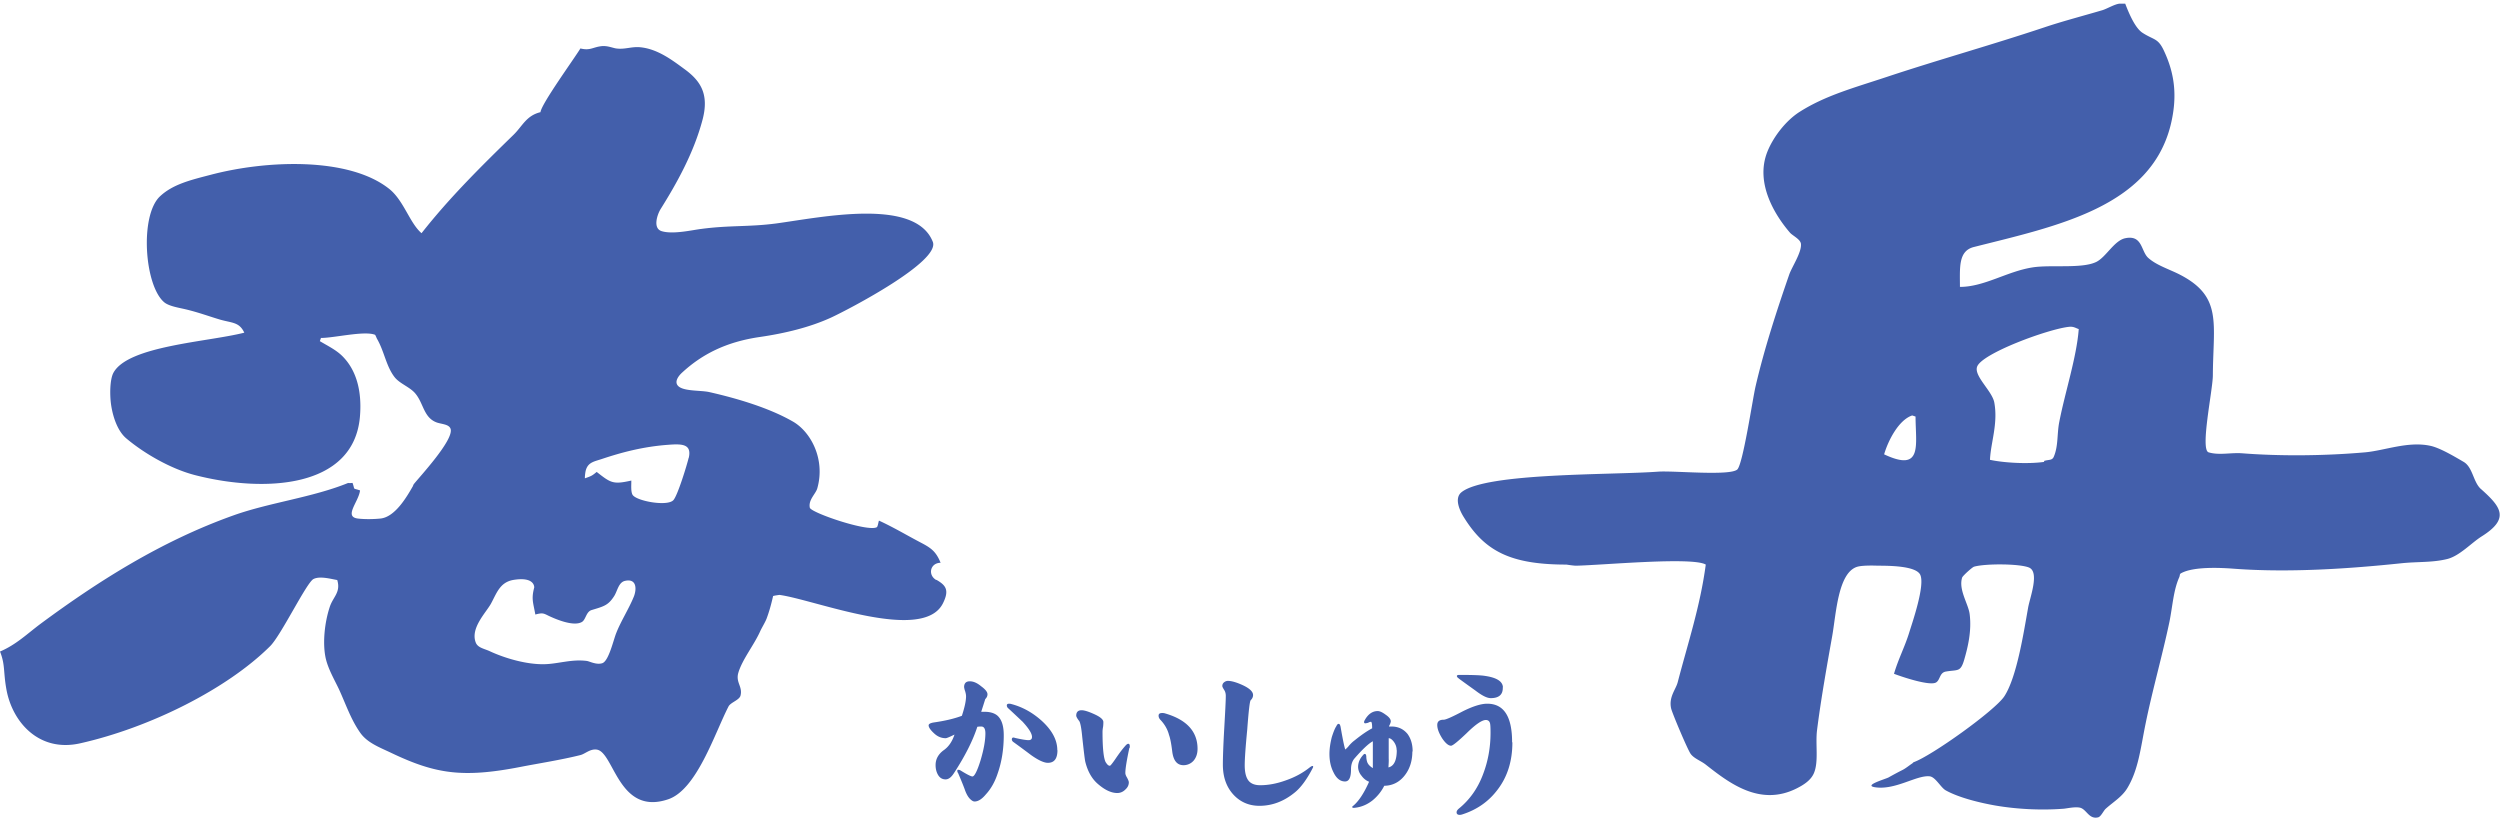 <svg id="b" xmlns="http://www.w3.org/2000/svg" viewBox="0 0 179.7 58.54" width="140" height="46"><defs><style>.d{fill:#435fab;stroke-width:0}</style></defs><g id="c"><path class="d" d="M67.3 41.44c-.63-.36-.44-1.23.31-1.24-.34-.84-.71-1.08-1.48-1.48-.97-.51-1.92-1.08-2.95-1.55-.04.09-.08.42-.15.47-.62.37-4.75-1.04-4.82-1.4-.12-.57.43-.99.54-1.4.59-2.11-.49-4.09-1.79-4.81-1.68-.96-3.95-1.64-5.98-2.1-.58-.13-1.74-.05-2.18-.39-.42-.33.03-.83.23-1.01 1.43-1.32 3.17-2.21 5.59-2.56 1.84-.27 3.6-.7 5.13-1.4 1.31-.61 7.86-4.03 7.3-5.44-1.26-3.2-8.02-1.76-11.26-1.32-1.98.26-3.32.12-5.36.39-.62.07-2.06.42-2.88.16-.64-.21-.3-1.19-.08-1.56 1.19-1.9 2.4-4.07 3.03-6.45.49-1.86-.16-2.81-1.32-3.65-.82-.6-1.87-1.41-3.1-1.55-.68-.08-1.13.17-1.79.08-.27-.04-.65-.22-1.09-.16-.61.08-.79.33-1.48.16-.45.74-2.81 3.99-2.87 4.58-1.03.25-1.3 1.01-1.94 1.63-2.32 2.26-4.59 4.5-6.61 7.07-.86-.74-1.28-2.36-2.33-3.19-2.9-2.3-8.8-2.07-12.82-1.01-1.46.38-2.72.68-3.65 1.55-1.47 1.38-1.12 6.43.31 7.62.32.26.95.37 1.4.47.98.22 1.82.54 2.64.78.86.24 1.35.17 1.71.93-2.63.67-8.33.94-9.4 2.87-.26.46-.29 1.6-.16 2.41.15.91.5 1.84 1.09 2.33 1.26 1.06 3.19 2.19 4.97 2.64 4.94 1.26 11.35.95 11.81-4.19.16-1.85-.25-3.3-1.17-4.28-.47-.51-1.09-.8-1.71-1.17l.08-.23c.95 0 3.11-.53 3.88-.23.04.01.12.25.16.31.52.91.64 1.93 1.24 2.72.39.51 1.16.73 1.55 1.25.55.7.57 1.68 1.48 2.02.35.13.9.12 1.01.47.24.79-2.22 3.43-2.64 3.96-.03.03-.07.15-.07.15-.44.77-1.28 2.22-2.33 2.33-.37.04-1.08.07-1.63 0-1.03-.13.06-1.2.16-2.02-.57-.2-.34.02-.54-.54-.05 0-.27.03-.31 0-2.55 1.04-5.66 1.41-8.24 2.33-5.22 1.86-9.75 4.75-13.84 7.77-.96.71-1.77 1.52-2.95 2.02.38.95.23 1.45.46 2.72.42 2.34 2.33 4.54 5.29 3.88 5.04-1.13 10.59-3.92 13.67-6.99.79-.79 2.61-4.56 3.11-4.82.46-.24 1.28 0 1.71.07.27.89-.3 1.2-.54 1.94-.37 1.12-.51 2.55-.31 3.58.16.84.69 1.71 1.01 2.41.48 1.06.83 2.1 1.48 3.03.51.74 1.39 1.06 2.25 1.47 3.17 1.51 5.12 1.81 9.25 1.01 1.33-.26 2.91-.5 4.35-.86.34-.09.69-.46 1.17-.39 1.24.19 1.56 4.78 5.13 3.57 2.06-.7 3.33-4.72 4.34-6.68.16-.29.78-.45.86-.78.16-.65-.36-.93-.16-1.63.28-.95 1.11-1.97 1.56-2.96.12-.27.36-.65.47-.93.2-.54.34-1.05.47-1.63.13-.04.46-.08.46-.08 2.52.34 10.28 3.47 11.74.62.5-.99.2-1.32-.47-1.71Zm-21.76 1.24c-.33.81-.92 1.74-1.24 2.56-.2.48-.54 2.03-1.01 2.18-.41.13-.88-.12-1.09-.16-1.08-.15-2.05.2-3.03.23-1.34.04-2.93-.45-3.96-.93-.38-.18-.86-.24-1.01-.62-.41-1.03.73-2.15 1.09-2.8.41-.75.64-1.55 1.63-1.71 1.55-.25 1.48.55 1.48.55-.22.82-.07 1.09.08 1.94.5-.13.57-.1.93.08.46.22 1.79.81 2.41.46.29-.16.3-.73.7-.86.9-.27 1.2-.34 1.63-1.01.23-.36.31-.99.78-1.09.86-.19.84.63.62 1.16Zm3.96-10.02c-.12.51-.78 2.67-1.09 3.03-.42.49-2.71.07-2.95-.39-.12-.24-.08-.66-.08-1.01-1.32.3-1.48.17-2.49-.62-.33.27-.36.29-.85.46 0-.23.04-.5.08-.62.18-.55.61-.59 1.17-.78 1.41-.47 2.95-.88 4.74-1.01 1.01-.08 1.7-.05 1.48.93ZM178.33 34.9c-.56-.5-.58-1.56-1.24-1.95-.65-.38-1.72-1.02-2.41-1.16-1.59-.34-3.26.34-4.66.47-2.83.25-6.03.29-8.86.07-.82-.06-1.66.16-2.41-.07-.61-.2.3-4.45.31-5.52.02-3.75.7-5.65-2.33-7.23-.76-.4-1.72-.68-2.33-1.24-.51-.48-.4-1.65-1.63-1.4-.8.16-1.39 1.37-2.1 1.71-1.04.5-3.28.18-4.58.39-1.83.29-3.46 1.4-5.21 1.4 0-1.39-.13-2.59 1.01-2.87 5.93-1.5 12.68-2.85 14.14-8.78.5-2.05.28-3.68-.47-5.29-.44-.96-.71-.78-1.55-1.32-.55-.35-1-1.45-1.25-2.1h-.39c-.34.02-.92.37-1.25.47-1.46.43-2.85.79-4.19 1.24-3.84 1.28-7.65 2.34-11.35 3.57-2.29.76-4.37 1.32-6.21 2.49-.96.6-1.89 1.77-2.33 2.87-.92 2.3.61 4.65 1.63 5.83.19.21.73.46.78.78.08.61-.67 1.7-.85 2.25-.89 2.57-1.79 5.33-2.41 8.01-.21.89-.91 5.63-1.32 5.98-.56.47-4.57.07-5.68.15-3.34.25-12.38.06-14.14 1.48-.57.46-.06 1.43.16 1.78 1.51 2.45 3.35 3.42 7.38 3.42 0 0 .5.08.7.08 1.93-.04 8.37-.65 9.32-.08-.4 3.01-1.29 5.66-2.02 8.47-.14.52-.65 1.05-.47 1.87.07.32 1.17 2.93 1.4 3.26.24.34.75.51 1.09.78 1.66 1.3 3.88 3.04 6.53 1.71.5-.25 1.02-.58 1.24-1.09.36-.83.1-2.09.23-3.11.28-2.22.71-4.62 1.09-6.76.28-1.57.41-4.54 1.79-4.97.42-.13 1.48-.08 1.48-.08.95 0 2.69.03 3.04.62.41.72-.58 3.54-.78 4.2-.33 1.06-.77 1.86-1.09 2.95.57.22 2.59.9 3.03.62.3-.19.24-.7.7-.78.87-.15 1.05.06 1.32-.86.26-.9.54-2.05.39-3.26-.09-.74-.82-1.77-.54-2.64.04-.12.73-.75.86-.78.81-.23 3.3-.22 3.96.07.75.34.05 2.15-.08 2.88-.33 1.86-.82 5.01-1.71 6.37-.67 1.02-5.24 4.29-6.53 4.74l-.08.08c-.22.14-.45.34-.7.47-.36.18-.69.36-1.01.54-.25.13-1.79.56-1.01.7 1.47.25 3.02-.88 3.96-.78.42.04.8.81 1.16 1.01.93.52 2.43.89 3.57 1.09 1.45.25 3.2.36 4.9.23.24-.02.79-.15 1.16-.08.49.1.65.86 1.32.7.21-.05.39-.48.55-.62.53-.48 1.17-.85 1.55-1.48.8-1.32.95-2.86 1.32-4.66.48-2.36 1.22-4.96 1.71-7.3.23-1.14.28-2.24.7-3.19.08-.18 0-.23.16-.31.89-.47 2.74-.39 3.8-.31 4.04.3 8.43-.02 11.97-.39 1.21-.13 2.24-.04 3.34-.31.9-.23 1.73-1.16 2.48-1.63 2.05-1.29 1.37-2.13-.08-3.42Zm-42.9-2.49c.29-1 1.05-2.48 2.02-2.8l.24.08c0 2.04.54 4.03-2.25 2.72Zm12.59-2.33c-.17.86-.06 1.71-.39 2.49-.12.29-.35.2-.7.31v.07c-1.21.17-2.92.06-3.89-.15.05-1.23.59-2.59.31-4.12-.15-.82-1.46-1.89-1.24-2.56.3-.96 5.14-2.73 6.61-2.88.35-.04.51.11.7.16-.15 2.02-.99 4.56-1.4 6.68ZM72.15 52.59c0 .99-.14 1.9-.43 2.73-.2.62-.49 1.13-.85 1.52-.29.35-.56.52-.82.52-.1 0-.21-.07-.34-.2-.14-.15-.24-.34-.33-.57-.08-.24-.25-.66-.51-1.27a.272.272 0 0 1-.06-.17c0-.04.02-.07.07-.07.04 0 .09.01.15.04.47.29.76.44.87.44.14 0 .34-.38.58-1.15.23-.77.35-1.42.35-1.95 0-.33-.1-.49-.3-.49-.06 0-.16 0-.28.02-.32.99-.88 2.1-1.68 3.33-.19.3-.39.45-.6.45-.25 0-.44-.12-.57-.37-.1-.19-.15-.41-.15-.66 0-.42.19-.77.56-1.05.37-.25.63-.63.8-1.14-.35.17-.56.26-.63.26-.32 0-.6-.12-.85-.36-.26-.24-.38-.43-.38-.56 0-.11.14-.18.43-.22.75-.11 1.4-.26 1.96-.47.2-.61.3-1.08.3-1.4 0-.1-.02-.21-.06-.35a1.51 1.51 0 0 1-.08-.31c0-.28.14-.42.41-.42.26 0 .53.12.82.36.3.22.45.41.45.57 0 .13-.05.24-.16.35-.08.26-.18.57-.29.91h.21c.5 0 .86.13 1.07.4.23.28.34.71.34 1.29Zm3.86 1.08c0 .61-.23.91-.69.91-.28 0-.7-.19-1.25-.59-.41-.31-.83-.62-1.26-.93-.05-.05-.08-.11-.08-.16 0-.13.08-.17.23-.11.48.11.81.16.97.16s.25-.07.25-.23c0-.25-.23-.61-.68-1.1-.08-.07-.43-.41-1.06-.99a.27.27 0 0 1-.07-.17c0-.09.05-.13.17-.13.03 0 .06 0 .1.01.81.2 1.56.61 2.23 1.21.75.68 1.13 1.39 1.13 2.12ZM81.18 53.5c-.19.89-.29 1.5-.29 1.81 0 .09.04.2.12.33.08.15.13.27.13.34 0 .21-.09.38-.26.53-.16.16-.36.24-.57.24-.45 0-.94-.24-1.46-.71-.41-.38-.68-.9-.84-1.54-.04-.18-.11-.78-.22-1.79-.06-.65-.14-1.04-.22-1.14-.15-.19-.21-.32-.21-.38 0-.26.13-.39.39-.39.19 0 .48.09.88.27.45.2.68.39.68.58 0 .07 0 .18-.02.34-.03.16-.04.28-.04.36 0 1.19.08 1.92.23 2.19l.05.07c.08.12.16.18.25.18.04 0 .16-.15.37-.45.29-.43.53-.75.72-.96.09-.11.17-.17.23-.17.08 0 .11.07.11.19 0 .03 0 .07-.01.11Zm4.9.07c0 .34-.09.62-.28.85a.96.96 0 0 1-.73.33c-.46 0-.73-.33-.81-.99-.07-.58-.15-.97-.23-1.18-.1-.39-.3-.75-.6-1.07-.1-.1-.15-.2-.15-.32 0-.13.08-.19.26-.19.05 0 .11 0 .18.02 1.57.45 2.36 1.3 2.36 2.56ZM94.34 54.99c-.42.81-.85 1.38-1.27 1.72-.78.64-1.63.96-2.54.96-.74 0-1.35-.26-1.84-.77-.53-.56-.79-1.29-.79-2.19 0-.53.03-1.4.1-2.62.07-1.22.11-2 .11-2.32 0-.17-.04-.32-.13-.45-.08-.13-.12-.21-.12-.26 0-.11.04-.2.13-.27s.18-.1.27-.1c.26 0 .61.1 1.05.3.5.23.76.47.76.72 0 .14-.06.26-.17.37-.07.07-.15.78-.25 2.12-.12 1.24-.18 2.09-.18 2.56 0 .52.1.89.28 1.11.17.21.45.32.83.32.57 0 1.18-.11 1.82-.34.67-.23 1.24-.54 1.73-.93.17-.13.26-.15.26-.05 0 .02-.02.06-.05.12ZM101.52 53.77c0 .66-.18 1.23-.53 1.69-.38.5-.88.76-1.49.77-.2.4-.48.75-.83 1.04-.4.32-.83.49-1.27.54-.14.02-.2 0-.2-.05 0-.04.03-.07.08-.1.4-.34.77-.91 1.13-1.72-.21-.08-.4-.23-.55-.44a.99.99 0 0 1-.24-.62c0-.32.13-.62.38-.88.03-.04.06-.06.09-.06.08 0 .11.06.12.19 0 .15.03.28.06.38.06.18.2.32.41.45v-1.93c-.3.16-.75.58-1.34 1.26-.15.19-.23.44-.23.77 0 .57-.14.86-.43.86-.34 0-.62-.22-.83-.66-.2-.39-.29-.83-.29-1.32 0-.37.06-.77.17-1.21.11-.34.21-.61.33-.79.05-.11.1-.16.16-.16.07 0 .11.07.14.21.19 1.09.31 1.63.35 1.63l.19-.19c.14-.18.3-.34.49-.48.47-.38.88-.66 1.24-.85 0-.32-.03-.47-.09-.47a.47.47 0 0 0-.2.07c-.11.03-.18.04-.2.04-.06 0-.09-.03-.09-.09 0-.04.02-.09.06-.16.24-.42.55-.63.92-.63.15 0 .34.09.57.26.25.17.37.33.37.48 0 .04-.02.11-.06.21-.05.09-.07.14-.07.16h.18c.48 0 .86.18 1.15.53.25.34.37.76.37 1.26Zm-1.13-.1c0-.22-.07-.42-.2-.6-.13-.17-.25-.26-.37-.26v1.46c.01.13 0 .34-.02.64.4-.09.6-.51.6-1.24ZM108.71 53.11c0 1.33-.35 2.46-1.05 3.38-.64.86-1.49 1.46-2.56 1.8-.06.02-.12.03-.18.03-.14 0-.22-.06-.22-.18 0-.09.05-.17.15-.26.79-.64 1.38-1.47 1.76-2.5.35-.92.53-1.91.53-2.96 0-.36-.01-.59-.04-.69-.04-.15-.14-.23-.3-.23-.27 0-.73.31-1.37.94-.64.61-1.01.91-1.13.91-.18 0-.39-.17-.63-.52-.24-.38-.36-.7-.36-.97 0-.26.16-.38.47-.38.14 0 .58-.19 1.32-.58.75-.38 1.35-.57 1.8-.57 1.2 0 1.79.92 1.79 2.77Zm-.69-3.96c.02.52-.27.78-.87.78-.26 0-.62-.18-1.09-.54-.81-.58-1.21-.87-1.21-.88-.09-.06-.13-.12-.13-.17 0-.05.06-.08.17-.08.92 0 1.54.02 1.84.07.84.12 1.28.39 1.3.82Z"/></g></svg>